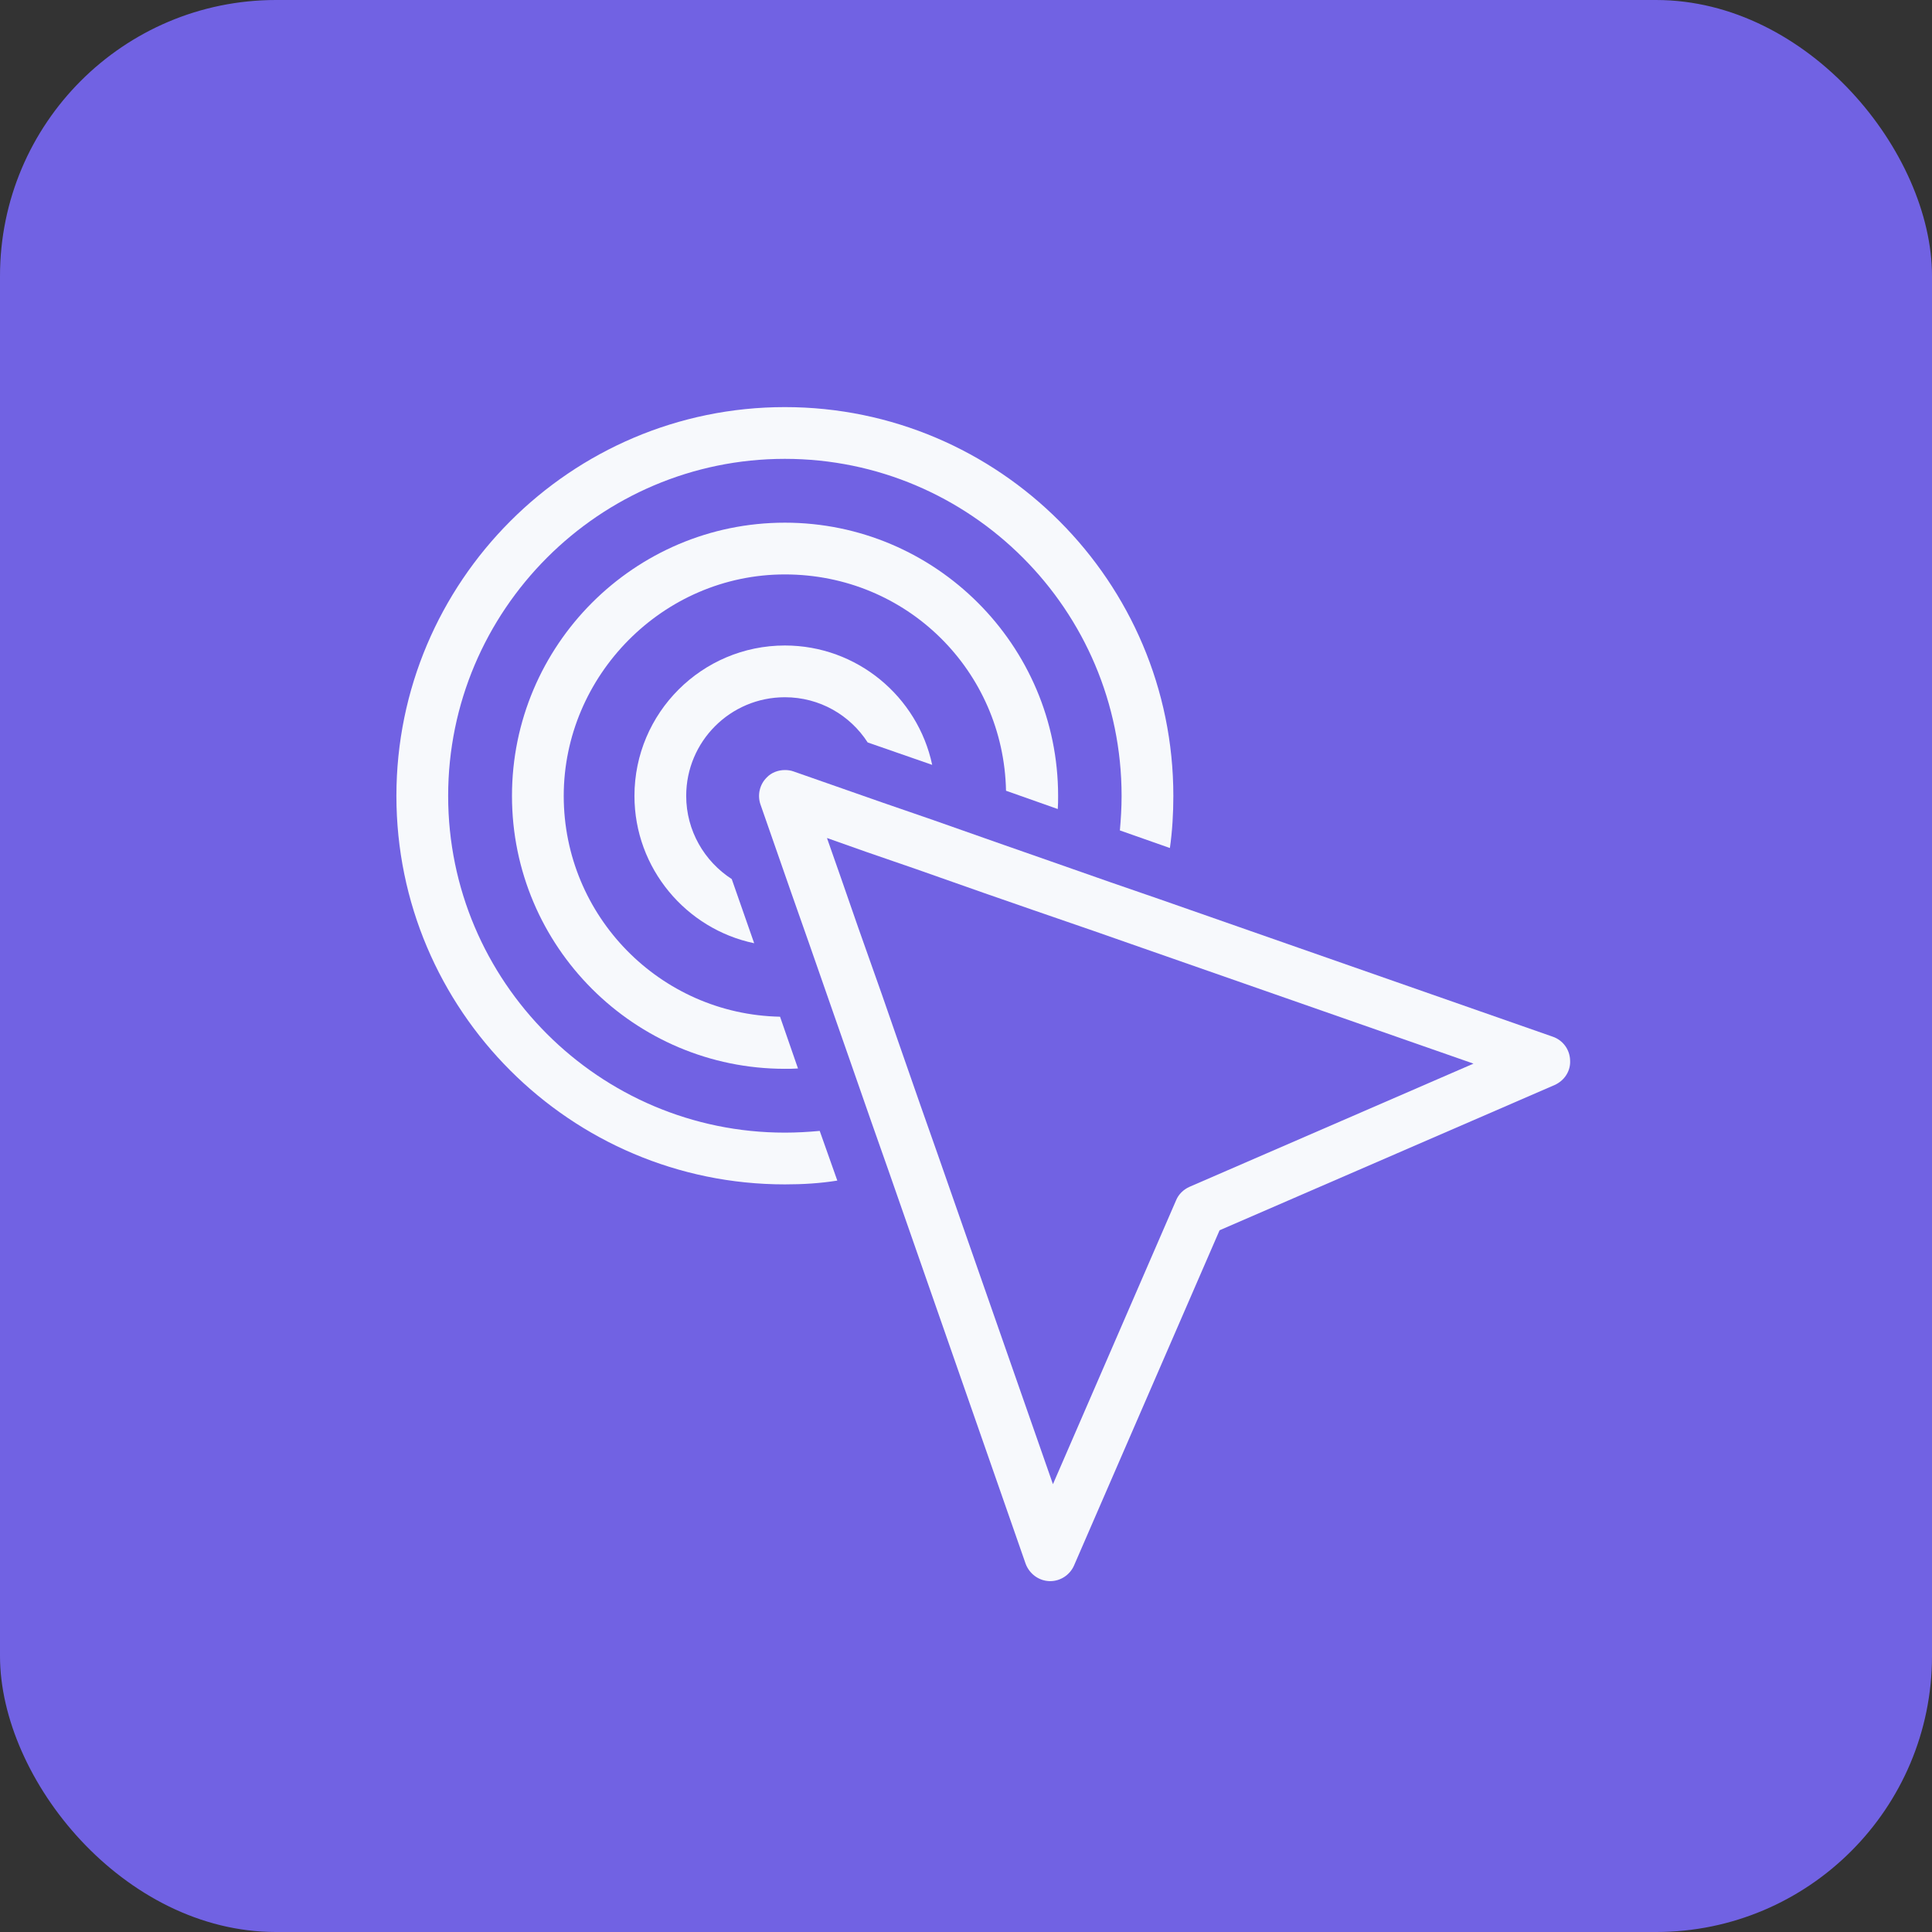 <?xml version="1.0" encoding="UTF-8"?> <svg xmlns="http://www.w3.org/2000/svg" id="Layer_2" viewBox="0 0 56 56"><rect x="0" y="0" width="56" height="56" fill="#333333" stroke="none"/><defs><style>.cls-1{fill:#7162e3;}.cls-2{fill:#f7f9fc;}</style></defs><rect class="cls-1" width="56" height="56" rx="8" ry="8"></rect><path class="cls-2" d="M45.01,30.05l-11.41-3.99-1.42-.49-1.74-.61-1.43-.5-1.96-.69-1.45-.5-2.6-.91c-.08-.03-.17-.04-.25-.04-.19,0-.39.07-.53.22-.2.2-.27.5-.18.77l.91,2.61.51,1.45.68,1.95.5,1.43.61,1.75.5,1.42,3.98,11.41c.11.29.38.49.69.5h.02c.3,0,.57-.18.69-.45l4.22-9.72,9.71-4.21c.29-.13.47-.41.45-.72-.01-.31-.21-.58-.5-.68ZM34.48,34.4c-.18.08-.32.22-.39.39l-3.57,8.23-3.35-9.59-.5-1.42-.61-1.75-.5-1.44-.69-1.95-.5-1.44-.4-1.14,1.13.4,1.45.5,1.96.69,1.44.5,1.74.6,1.43.5,9.59,3.35-8.23,3.57Z"></path><path class="cls-2" d="M22.75,20.21c1.01,0,1.89.52,2.4,1.31l1.87.65c-.42-1.98-2.18-3.46-4.27-3.46-2.4,0-4.36,1.95-4.36,4.36,0,2.1,1.5,3.86,3.47,4.27l-.65-1.86c-.79-.51-1.32-1.4-1.32-2.41,0-1.58,1.28-2.86,2.86-2.86Z"></path><path class="cls-2" d="M29.16,22.92l1.5.53c.01-.13.01-.25.01-.38,0-4.37-3.56-7.92-7.92-7.92s-7.91,3.55-7.91,7.92,3.55,7.91,7.91,7.91c.13,0,.25,0,.38-.01l-.52-1.5c-3.48-.07-6.27-2.92-6.27-6.4s2.87-6.42,6.41-6.42,6.34,2.8,6.41,6.27Z"></path><path class="cls-2" d="M22.75,32.83c-5.38,0-9.76-4.38-9.76-9.76s4.38-9.77,9.76-9.77,9.76,4.38,9.76,9.77c0,.34-.02.67-.05,1l1.45.51c.07-.49.1-1,.1-1.51,0-6.21-5.05-11.27-11.26-11.27s-11.26,5.06-11.26,11.27,5.05,11.26,11.26,11.26c.52,0,1.02-.03,1.52-.11l-.51-1.44c-.33.03-.67.05-1.01.05Z"></path></svg> 